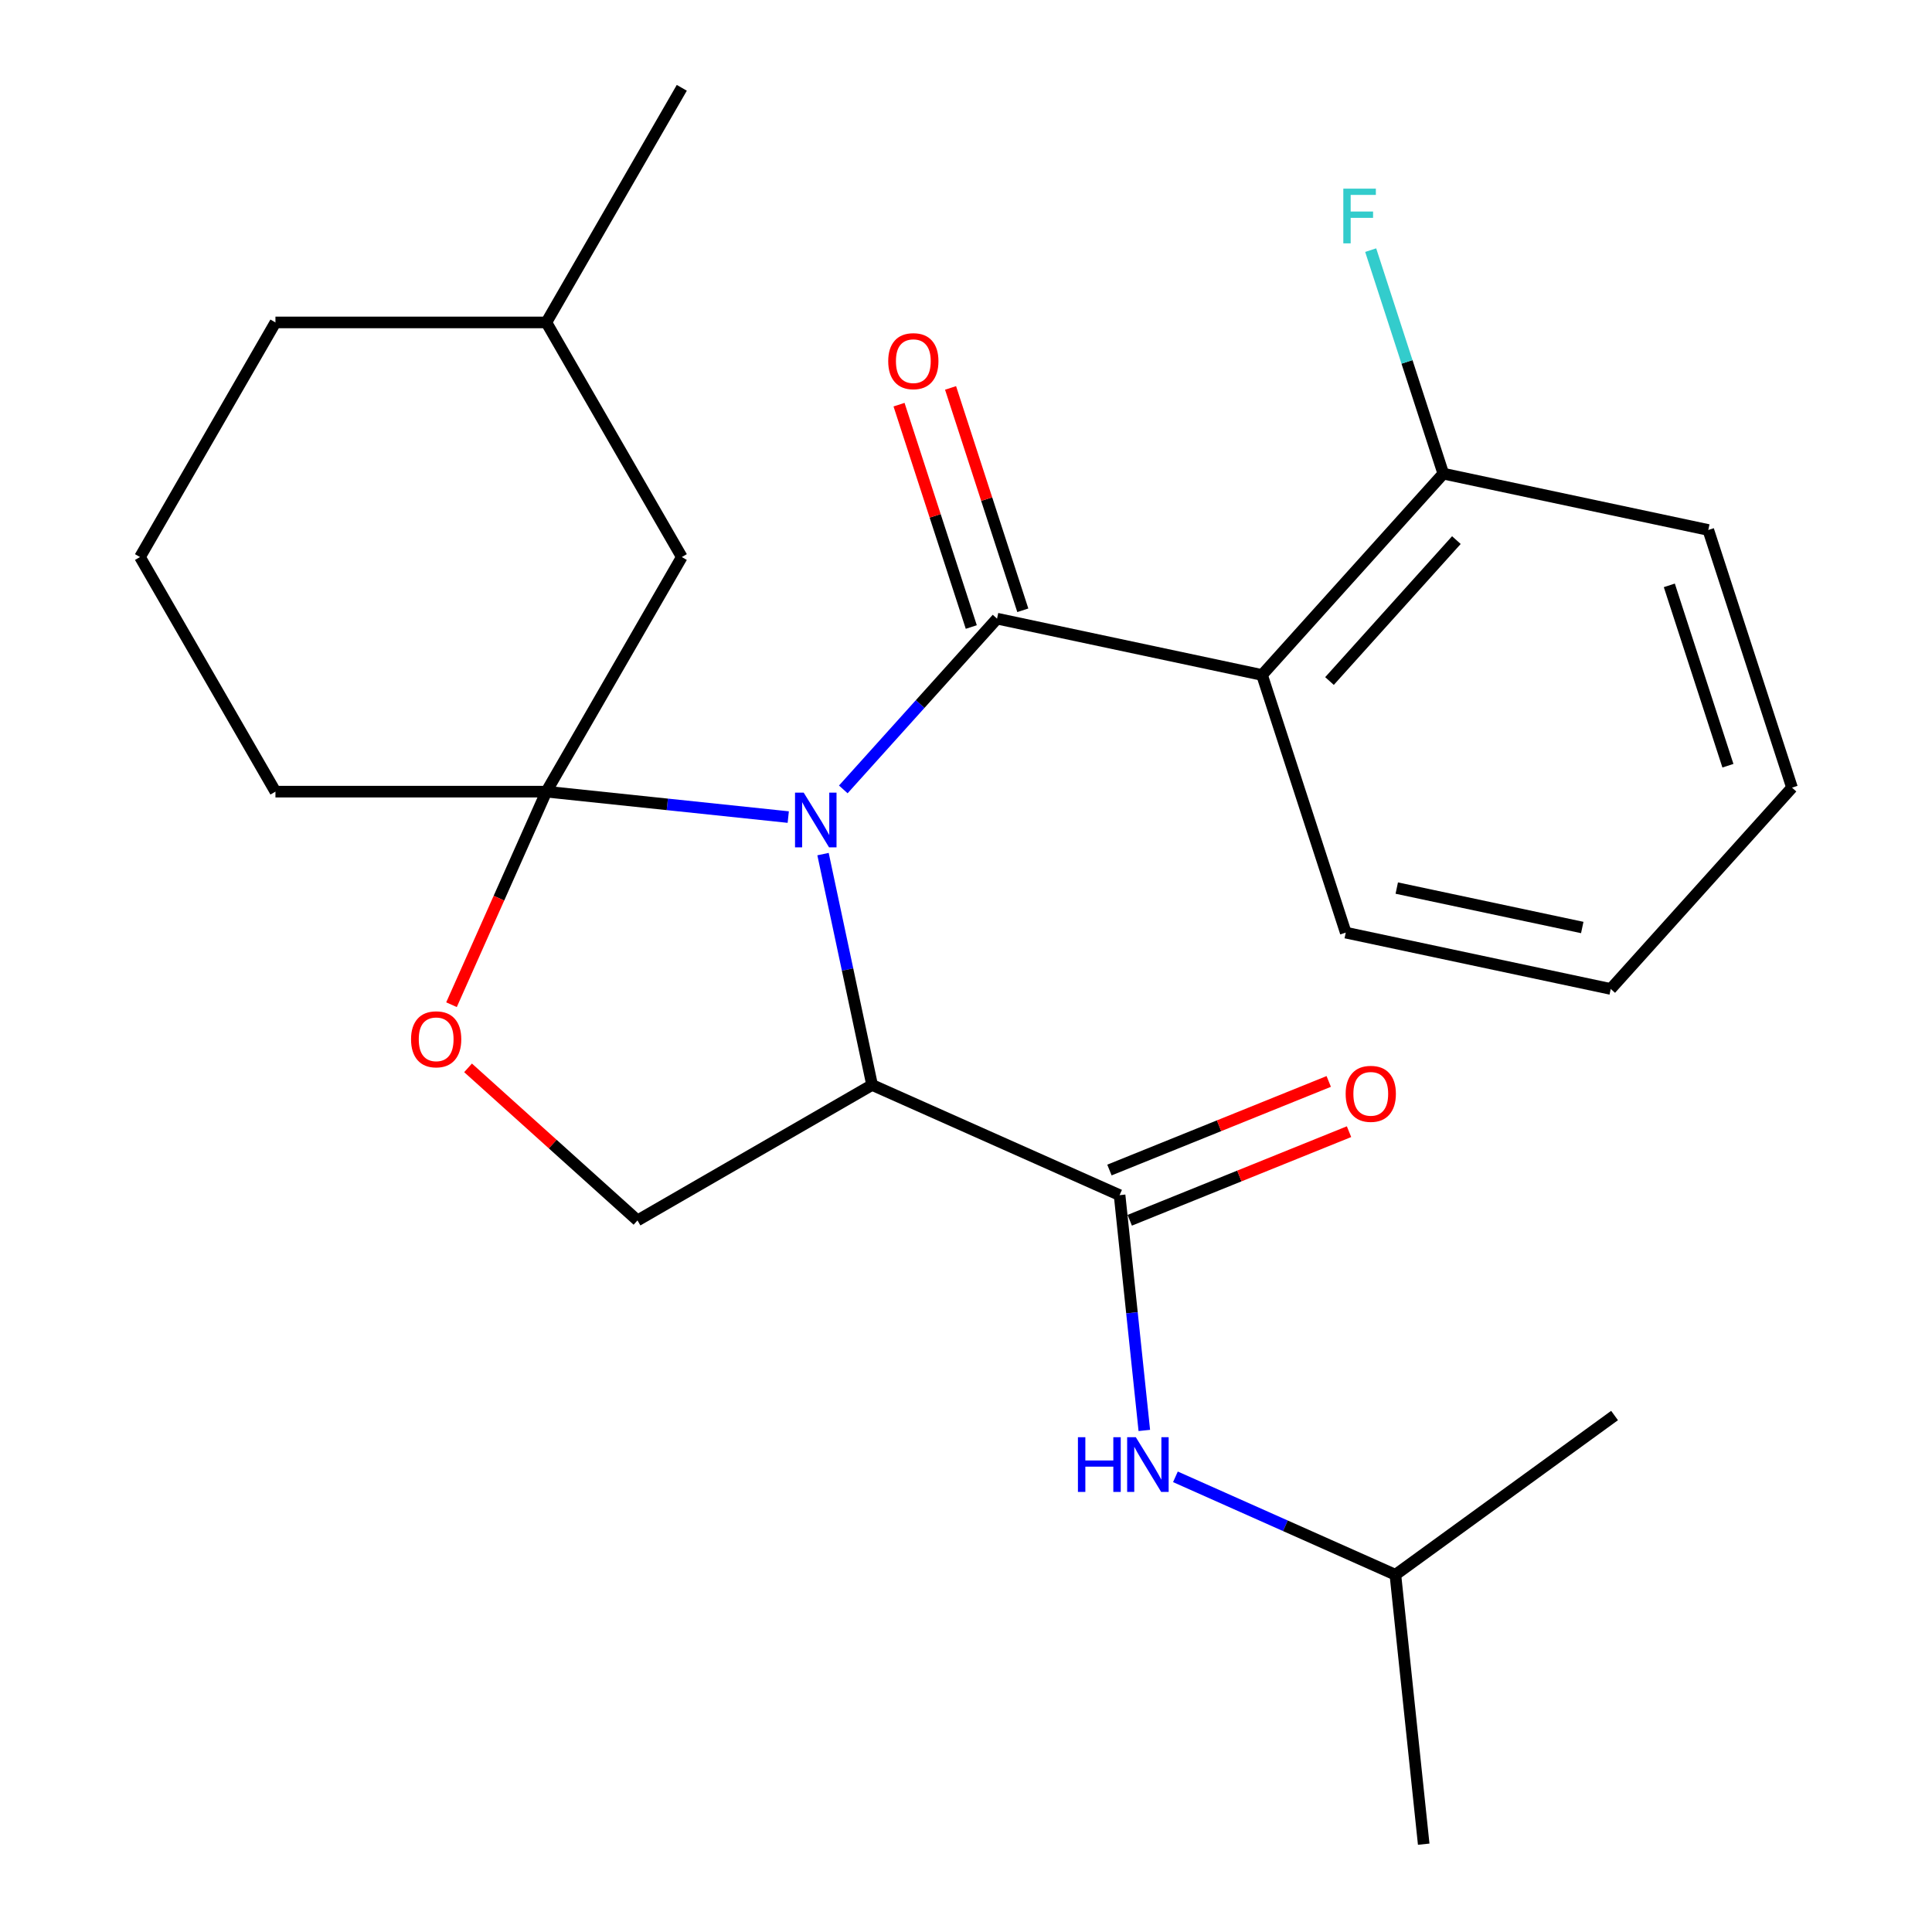 <?xml version='1.0' encoding='iso-8859-1'?>
<svg version='1.1' baseProfile='full'
              xmlns='http://www.w3.org/2000/svg'
                      xmlns:rdkit='http://www.rdkit.org/xml'
                      xmlns:xlink='http://www.w3.org/1999/xlink'
                  xml:space='preserve'
width='1000px' height='1000px' viewBox='0 0 1000 1000'>
<!-- END OF HEADER -->
<rect style='opacity:1.0;fill:#FFFFFF;stroke:none' width='1000' height='1000' x='0' y='0'> </rect>
<path class='bond-0' d='M 436.489,408.595 L 476.28,364.404' style='fill:none;fill-rule:evenodd;stroke:#0000FF;stroke-width:6px;stroke-linecap:butt;stroke-linejoin:miter;stroke-opacity:1' />
<path class='bond-0' d='M 476.28,364.404 L 516.07,320.212' style='fill:none;fill-rule:evenodd;stroke:#000000;stroke-width:6px;stroke-linecap:butt;stroke-linejoin:miter;stroke-opacity:1' />
<path class='bond-1' d='M 407.998,422.919 L 345.395,416.339' style='fill:none;fill-rule:evenodd;stroke:#0000FF;stroke-width:6px;stroke-linecap:butt;stroke-linejoin:miter;stroke-opacity:1' />
<path class='bond-1' d='M 345.395,416.339 L 282.791,409.76' style='fill:none;fill-rule:evenodd;stroke:#000000;stroke-width:6px;stroke-linecap:butt;stroke-linejoin:miter;stroke-opacity:1' />
<path class='bond-2' d='M 425.999,442.082 L 438.698,501.828' style='fill:none;fill-rule:evenodd;stroke:#0000FF;stroke-width:6px;stroke-linecap:butt;stroke-linejoin:miter;stroke-opacity:1' />
<path class='bond-2' d='M 438.698,501.828 L 451.397,561.574' style='fill:none;fill-rule:evenodd;stroke:#000000;stroke-width:6px;stroke-linecap:butt;stroke-linejoin:miter;stroke-opacity:1' />
<path class='bond-3' d='M 516.07,320.212 L 653.227,349.366' style='fill:none;fill-rule:evenodd;stroke:#000000;stroke-width:6px;stroke-linecap:butt;stroke-linejoin:miter;stroke-opacity:1' />
<path class='bond-9' d='M 529.406,315.879 L 510.708,258.333' style='fill:none;fill-rule:evenodd;stroke:#000000;stroke-width:6px;stroke-linecap:butt;stroke-linejoin:miter;stroke-opacity:1' />
<path class='bond-9' d='M 510.708,258.333 L 492.01,200.786' style='fill:none;fill-rule:evenodd;stroke:#FF0000;stroke-width:6px;stroke-linecap:butt;stroke-linejoin:miter;stroke-opacity:1' />
<path class='bond-9' d='M 502.734,324.545 L 484.036,266.999' style='fill:none;fill-rule:evenodd;stroke:#000000;stroke-width:6px;stroke-linecap:butt;stroke-linejoin:miter;stroke-opacity:1' />
<path class='bond-9' d='M 484.036,266.999 L 465.338,209.453' style='fill:none;fill-rule:evenodd;stroke:#FF0000;stroke-width:6px;stroke-linecap:butt;stroke-linejoin:miter;stroke-opacity:1' />
<path class='bond-5' d='M 282.791,409.76 L 258.243,464.896' style='fill:none;fill-rule:evenodd;stroke:#000000;stroke-width:6px;stroke-linecap:butt;stroke-linejoin:miter;stroke-opacity:1' />
<path class='bond-5' d='M 258.243,464.896 L 233.694,520.032' style='fill:none;fill-rule:evenodd;stroke:#FF0000;stroke-width:6px;stroke-linecap:butt;stroke-linejoin:miter;stroke-opacity:1' />
<path class='bond-8' d='M 282.791,409.76 L 352.901,288.325' style='fill:none;fill-rule:evenodd;stroke:#000000;stroke-width:6px;stroke-linecap:butt;stroke-linejoin:miter;stroke-opacity:1' />
<path class='bond-12' d='M 282.791,409.76 L 142.57,409.76' style='fill:none;fill-rule:evenodd;stroke:#000000;stroke-width:6px;stroke-linecap:butt;stroke-linejoin:miter;stroke-opacity:1' />
<path class='bond-4' d='M 451.397,561.574 L 579.496,618.607' style='fill:none;fill-rule:evenodd;stroke:#000000;stroke-width:6px;stroke-linecap:butt;stroke-linejoin:miter;stroke-opacity:1' />
<path class='bond-6' d='M 451.397,561.574 L 329.962,631.684' style='fill:none;fill-rule:evenodd;stroke:#000000;stroke-width:6px;stroke-linecap:butt;stroke-linejoin:miter;stroke-opacity:1' />
<path class='bond-10' d='M 653.227,349.366 L 747.053,245.161' style='fill:none;fill-rule:evenodd;stroke:#000000;stroke-width:6px;stroke-linecap:butt;stroke-linejoin:miter;stroke-opacity:1' />
<path class='bond-10' d='M 688.142,352.5 L 753.82,279.557' style='fill:none;fill-rule:evenodd;stroke:#000000;stroke-width:6px;stroke-linecap:butt;stroke-linejoin:miter;stroke-opacity:1' />
<path class='bond-14' d='M 653.227,349.366 L 696.558,482.724' style='fill:none;fill-rule:evenodd;stroke:#000000;stroke-width:6px;stroke-linecap:butt;stroke-linejoin:miter;stroke-opacity:1' />
<path class='bond-7' d='M 579.496,618.607 L 585.896,679.5' style='fill:none;fill-rule:evenodd;stroke:#000000;stroke-width:6px;stroke-linecap:butt;stroke-linejoin:miter;stroke-opacity:1' />
<path class='bond-7' d='M 585.896,679.5 L 592.296,740.394' style='fill:none;fill-rule:evenodd;stroke:#0000FF;stroke-width:6px;stroke-linecap:butt;stroke-linejoin:miter;stroke-opacity:1' />
<path class='bond-11' d='M 584.748,631.608 L 641.502,608.681' style='fill:none;fill-rule:evenodd;stroke:#000000;stroke-width:6px;stroke-linecap:butt;stroke-linejoin:miter;stroke-opacity:1' />
<path class='bond-11' d='M 641.502,608.681 L 698.256,585.755' style='fill:none;fill-rule:evenodd;stroke:#FF0000;stroke-width:6px;stroke-linecap:butt;stroke-linejoin:miter;stroke-opacity:1' />
<path class='bond-11' d='M 574.244,605.605 L 630.998,582.679' style='fill:none;fill-rule:evenodd;stroke:#000000;stroke-width:6px;stroke-linecap:butt;stroke-linejoin:miter;stroke-opacity:1' />
<path class='bond-11' d='M 630.998,582.679 L 687.752,559.752' style='fill:none;fill-rule:evenodd;stroke:#FF0000;stroke-width:6px;stroke-linecap:butt;stroke-linejoin:miter;stroke-opacity:1' />
<path class='bond-25' d='M 242.263,552.72 L 286.113,592.202' style='fill:none;fill-rule:evenodd;stroke:#FF0000;stroke-width:6px;stroke-linecap:butt;stroke-linejoin:miter;stroke-opacity:1' />
<path class='bond-25' d='M 286.113,592.202 L 329.962,631.684' style='fill:none;fill-rule:evenodd;stroke:#000000;stroke-width:6px;stroke-linecap:butt;stroke-linejoin:miter;stroke-opacity:1' />
<path class='bond-16' d='M 608.398,764.402 L 665.325,789.747' style='fill:none;fill-rule:evenodd;stroke:#0000FF;stroke-width:6px;stroke-linecap:butt;stroke-linejoin:miter;stroke-opacity:1' />
<path class='bond-16' d='M 665.325,789.747 L 722.251,815.093' style='fill:none;fill-rule:evenodd;stroke:#000000;stroke-width:6px;stroke-linecap:butt;stroke-linejoin:miter;stroke-opacity:1' />
<path class='bond-15' d='M 352.901,288.325 L 282.791,166.89' style='fill:none;fill-rule:evenodd;stroke:#000000;stroke-width:6px;stroke-linecap:butt;stroke-linejoin:miter;stroke-opacity:1' />
<path class='bond-13' d='M 747.053,245.161 L 728.258,187.315' style='fill:none;fill-rule:evenodd;stroke:#000000;stroke-width:6px;stroke-linecap:butt;stroke-linejoin:miter;stroke-opacity:1' />
<path class='bond-13' d='M 728.258,187.315 L 709.462,129.468' style='fill:none;fill-rule:evenodd;stroke:#33CCCC;stroke-width:6px;stroke-linecap:butt;stroke-linejoin:miter;stroke-opacity:1' />
<path class='bond-18' d='M 747.053,245.161 L 884.21,274.315' style='fill:none;fill-rule:evenodd;stroke:#000000;stroke-width:6px;stroke-linecap:butt;stroke-linejoin:miter;stroke-opacity:1' />
<path class='bond-17' d='M 142.57,409.76 L 72.459,288.325' style='fill:none;fill-rule:evenodd;stroke:#000000;stroke-width:6px;stroke-linecap:butt;stroke-linejoin:miter;stroke-opacity:1' />
<path class='bond-23' d='M 696.558,482.724 L 833.714,511.877' style='fill:none;fill-rule:evenodd;stroke:#000000;stroke-width:6px;stroke-linecap:butt;stroke-linejoin:miter;stroke-opacity:1' />
<path class='bond-23' d='M 722.962,459.665 L 818.972,480.073' style='fill:none;fill-rule:evenodd;stroke:#000000;stroke-width:6px;stroke-linecap:butt;stroke-linejoin:miter;stroke-opacity:1' />
<path class='bond-20' d='M 282.791,166.89 L 352.901,45.455' style='fill:none;fill-rule:evenodd;stroke:#000000;stroke-width:6px;stroke-linecap:butt;stroke-linejoin:miter;stroke-opacity:1' />
<path class='bond-26' d='M 282.791,166.89 L 142.57,166.89' style='fill:none;fill-rule:evenodd;stroke:#000000;stroke-width:6px;stroke-linecap:butt;stroke-linejoin:miter;stroke-opacity:1' />
<path class='bond-21' d='M 722.251,815.093 L 736.908,954.545' style='fill:none;fill-rule:evenodd;stroke:#000000;stroke-width:6px;stroke-linecap:butt;stroke-linejoin:miter;stroke-opacity:1' />
<path class='bond-22' d='M 722.251,815.093 L 835.692,732.673' style='fill:none;fill-rule:evenodd;stroke:#000000;stroke-width:6px;stroke-linecap:butt;stroke-linejoin:miter;stroke-opacity:1' />
<path class='bond-19' d='M 72.459,288.325 L 142.57,166.89' style='fill:none;fill-rule:evenodd;stroke:#000000;stroke-width:6px;stroke-linecap:butt;stroke-linejoin:miter;stroke-opacity:1' />
<path class='bond-27' d='M 884.21,274.315 L 927.541,407.673' style='fill:none;fill-rule:evenodd;stroke:#000000;stroke-width:6px;stroke-linecap:butt;stroke-linejoin:miter;stroke-opacity:1' />
<path class='bond-27' d='M 864.038,302.985 L 894.369,396.335' style='fill:none;fill-rule:evenodd;stroke:#000000;stroke-width:6px;stroke-linecap:butt;stroke-linejoin:miter;stroke-opacity:1' />
<path class='bond-24' d='M 833.714,511.877 L 927.541,407.673' style='fill:none;fill-rule:evenodd;stroke:#000000;stroke-width:6px;stroke-linecap:butt;stroke-linejoin:miter;stroke-opacity:1' />
<path  class='atom-0' d='M 415.984 410.257
L 425.264 425.257
Q 426.184 426.737, 427.664 429.417
Q 429.144 432.097, 429.224 432.257
L 429.224 410.257
L 432.984 410.257
L 432.984 438.577
L 429.104 438.577
L 419.144 422.177
Q 417.984 420.257, 416.744 418.057
Q 415.544 415.857, 415.184 415.177
L 415.184 438.577
L 411.504 438.577
L 411.504 410.257
L 415.984 410.257
' fill='#0000FF'/>
<path  class='atom-6' d='M 212.758 537.938
Q 212.758 531.138, 216.118 527.338
Q 219.478 523.538, 225.758 523.538
Q 232.038 523.538, 235.398 527.338
Q 238.758 531.138, 238.758 537.938
Q 238.758 544.818, 235.358 548.738
Q 231.958 552.618, 225.758 552.618
Q 219.518 552.618, 216.118 548.738
Q 212.758 544.858, 212.758 537.938
M 225.758 549.418
Q 230.078 549.418, 232.398 546.538
Q 234.758 543.618, 234.758 537.938
Q 234.758 532.378, 232.398 529.578
Q 230.078 526.738, 225.758 526.738
Q 221.438 526.738, 219.078 529.538
Q 216.758 532.338, 216.758 537.938
Q 216.758 543.658, 219.078 546.538
Q 221.438 549.418, 225.758 549.418
' fill='#FF0000'/>
<path  class='atom-8' d='M 557.933 743.899
L 561.773 743.899
L 561.773 755.939
L 576.253 755.939
L 576.253 743.899
L 580.093 743.899
L 580.093 772.219
L 576.253 772.219
L 576.253 759.139
L 561.773 759.139
L 561.773 772.219
L 557.933 772.219
L 557.933 743.899
' fill='#0000FF'/>
<path  class='atom-8' d='M 587.893 743.899
L 597.173 758.899
Q 598.093 760.379, 599.573 763.059
Q 601.053 765.739, 601.133 765.899
L 601.133 743.899
L 604.893 743.899
L 604.893 772.219
L 601.013 772.219
L 591.053 755.819
Q 589.893 753.899, 588.653 751.699
Q 587.453 749.499, 587.093 748.819
L 587.093 772.219
L 583.413 772.219
L 583.413 743.899
L 587.893 743.899
' fill='#0000FF'/>
<path  class='atom-10' d='M 459.739 186.934
Q 459.739 180.134, 463.099 176.334
Q 466.459 172.534, 472.739 172.534
Q 479.019 172.534, 482.379 176.334
Q 485.739 180.134, 485.739 186.934
Q 485.739 193.814, 482.339 197.734
Q 478.939 201.614, 472.739 201.614
Q 466.499 201.614, 463.099 197.734
Q 459.739 193.854, 459.739 186.934
M 472.739 198.414
Q 477.059 198.414, 479.379 195.534
Q 481.739 192.614, 481.739 186.934
Q 481.739 181.374, 479.379 178.574
Q 477.059 175.734, 472.739 175.734
Q 468.419 175.734, 466.059 178.534
Q 463.739 181.334, 463.739 186.934
Q 463.739 192.654, 466.059 195.534
Q 468.419 198.414, 472.739 198.414
' fill='#FF0000'/>
<path  class='atom-12' d='M 696.509 566.166
Q 696.509 559.366, 699.869 555.566
Q 703.229 551.766, 709.509 551.766
Q 715.789 551.766, 719.149 555.566
Q 722.509 559.366, 722.509 566.166
Q 722.509 573.046, 719.109 576.966
Q 715.709 580.846, 709.509 580.846
Q 703.269 580.846, 699.869 576.966
Q 696.509 573.086, 696.509 566.166
M 709.509 577.646
Q 713.829 577.646, 716.149 574.766
Q 718.509 571.846, 718.509 566.166
Q 718.509 560.606, 716.149 557.806
Q 713.829 554.966, 709.509 554.966
Q 705.189 554.966, 702.829 557.766
Q 700.509 560.566, 700.509 566.166
Q 700.509 571.886, 702.829 574.766
Q 705.189 577.646, 709.509 577.646
' fill='#FF0000'/>
<path  class='atom-14' d='M 695.302 97.643
L 712.142 97.643
L 712.142 100.883
L 699.102 100.883
L 699.102 109.483
L 710.702 109.483
L 710.702 112.763
L 699.102 112.763
L 699.102 125.963
L 695.302 125.963
L 695.302 97.643
' fill='#33CCCC'/>
</svg>
